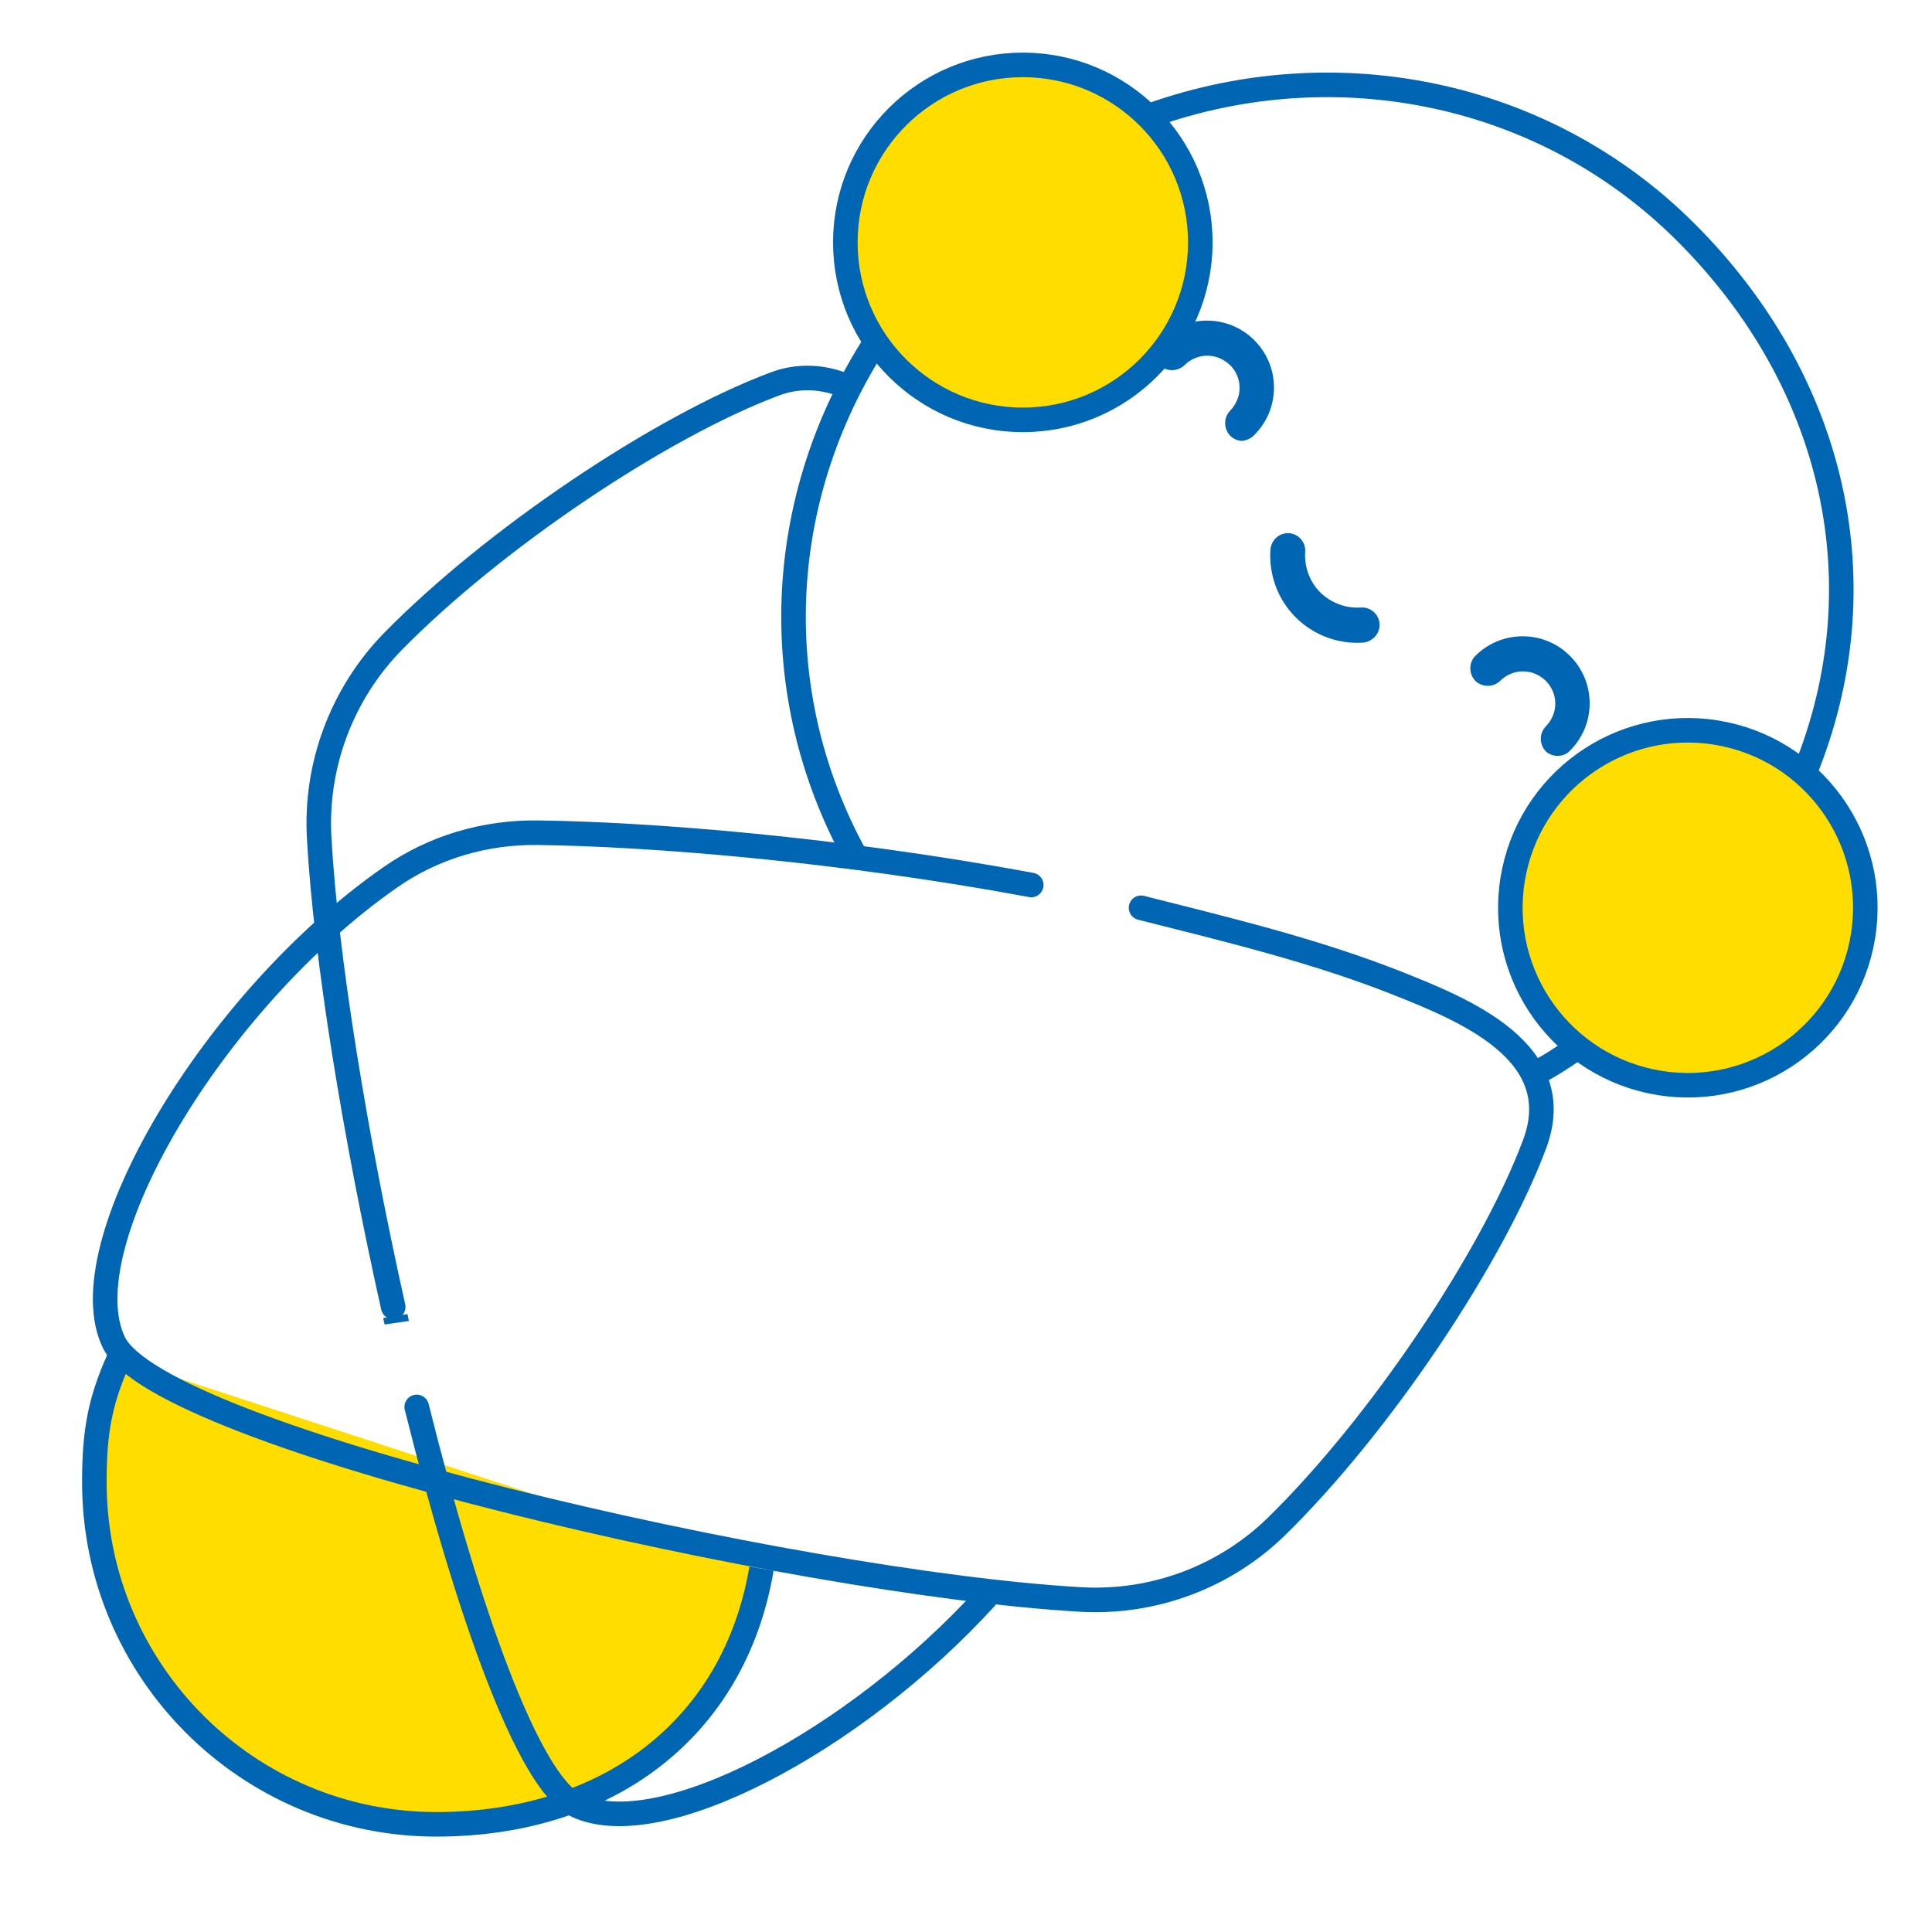 <?xml version="1.0" encoding="utf-8"?>
<!-- Generator: Adobe Illustrator 24.2.3, SVG Export Plug-In . SVG Version: 6.00 Build 0)  -->
<svg version="1.1" id="Layer_1" xmlns="http://www.w3.org/2000/svg" xmlns:xlink="http://www.w3.org/1999/xlink" x="0px" y="0px"
	 viewBox="0 0 550.8 550.8" style="enable-background:new 0 0 550.8 550.8;" xml:space="preserve">
<style type="text/css">
	.st0{fill:#AAB1BA;stroke:#0066B3;stroke-width:7;stroke-miterlimit:10;}
	.st1{fill:#FFDD00;stroke:#0066B3;stroke-width:7;stroke-miterlimit:10;}
	.st2{fill:none;stroke:#0066B3;stroke-width:7;stroke-miterlimit:10;}
	.st3{fill:none;stroke:#0066B3;stroke-width:7;stroke-linecap:round;stroke-linejoin:round;stroke-miterlimit:10;}
	.st4{fill:#0066B3;}
</style>
<path class="st0" d="M112.7,375.2c0.1,0.6,0.3,1.2,0.4,1.9"/>
<circle class="st1" cx="291.6" cy="69.1" r="50.6"/>
<path class="st1" d="M217.1,447.2c-7.8,46.1-44.4,72.9-92.7,72.9c-53.8,0-97.5-43.7-97.5-97.5c0-14.2,1.5-23,7-35.2"/>
<path class="st2" d="M243.6,243.6c-24.9-45.6-23.2-100.9,6.2-146.3"/>
<path class="st2" d="M450.1,298.4c-5.7,3.7-8.3,5.7-14.3,8.5"/>
<path class="st2" d="M325.6,33.8c52.6-19.8,113.6-9,155.1,32.5c42.7,42.7,55.7,100.7,33.7,154.2"/>
<path class="st3" d="M240.3,109.7c-6.1-2.4-13-2.7-19.5-0.2c-32.4,12.1-80.2,44.2-108.9,73.5c-14.5,14.9-22.1,35.3-20.9,56
	c1.9,33.9,10.2,84.8,21.1,133.6"/>
<path class="st3" d="M118.8,401.1c14.4,57.7,31.7,106.9,45.3,113.5c23.7,11.6,79.7-18.3,116.9-59.1"/>
<path class="st4" d="M444.1,215.5c1.3,0,2.6-0.5,3.5-1.5c3.6-3.6,5.6-8.4,5.6-13.5s-2-9.9-5.6-13.5s-8.4-5.6-13.5-5.6
	s-9.9,2-13.5,5.6c-1.9,1.9-1.9,5.1,0,7.1c2,1.9,5.1,1.9,7.1,0c1.7-1.7,4-2.7,6.5-2.7s4.7,1,6.5,2.7c1.7,1.7,2.7,4,2.7,6.5
	s-1,4.7-2.7,6.5c-1.9,1.9-1.9,5.1,0,7.1C441.5,215,442.8,215.5,444.1,215.5z"/>
<path class="st4" d="M357.6,124c3.6-3.6,5.6-8.4,5.6-13.5s-2-9.9-5.6-13.5s-8.4-5.6-13.5-5.6s-9.9,2-13.5,5.6
	c-1.9,1.9-1.9,5.1,0,7.1c1.9,1.9,5.1,1.9,7.1,0c1.7-1.7,4-2.7,6.5-2.7c2.4,0,4.7,1,6.5,2.7c1.7,1.7,2.7,4,2.7,6.5
	c0,2.4-1,4.7-2.7,6.5c-1.9,1.9-1.9,5.1,0,7.1c0.9,0.9,2.2,1.5,3.5,1.5C355.4,125.5,356.7,125,357.6,124z"/>
<path class="st4" d="M393.3,177.8c-0.2-2.7-2.6-4.8-5.3-4.6c-4.3,0.3-8.5-1.3-11.6-4.3c-3-3-4.6-7.3-4.3-11.6
	c0.2-2.7-1.9-5.1-4.6-5.3c-0.1,0-0.2,0-0.3,0c-2.6,0-4.8,2-5,4.7c-0.5,7.2,2.1,14.2,7.2,19.3s12.1,7.7,19.3,7.2
	C391.4,182.9,393.5,180.5,393.3,177.8z"/>
<ellipse transform="matrix(0.16 -0.987 0.987 0.16 148.746 692.43)" class="st1" cx="481.3" cy="258.8" rx="50.6" ry="50.6"/>
<path class="st3" d="M325.3,258.8c24.5,6.2,49.2,12.1,72.8,21.4c19.1,7.6,49.3,19.6,39.4,46c-12.1,32.4-44.2,80.2-73.5,108.9
	c-14.8,14.5-35.2,22.1-55.9,20.9c-81.8-4.7-262.4-46.2-275.6-73.2c-13.4-27.4,28.6-97.8,78.8-132.7c12.3-8.6,27-12.9,42-12.7
	c32,0.4,85.8,4.7,140.7,14.9"/>
</svg>
